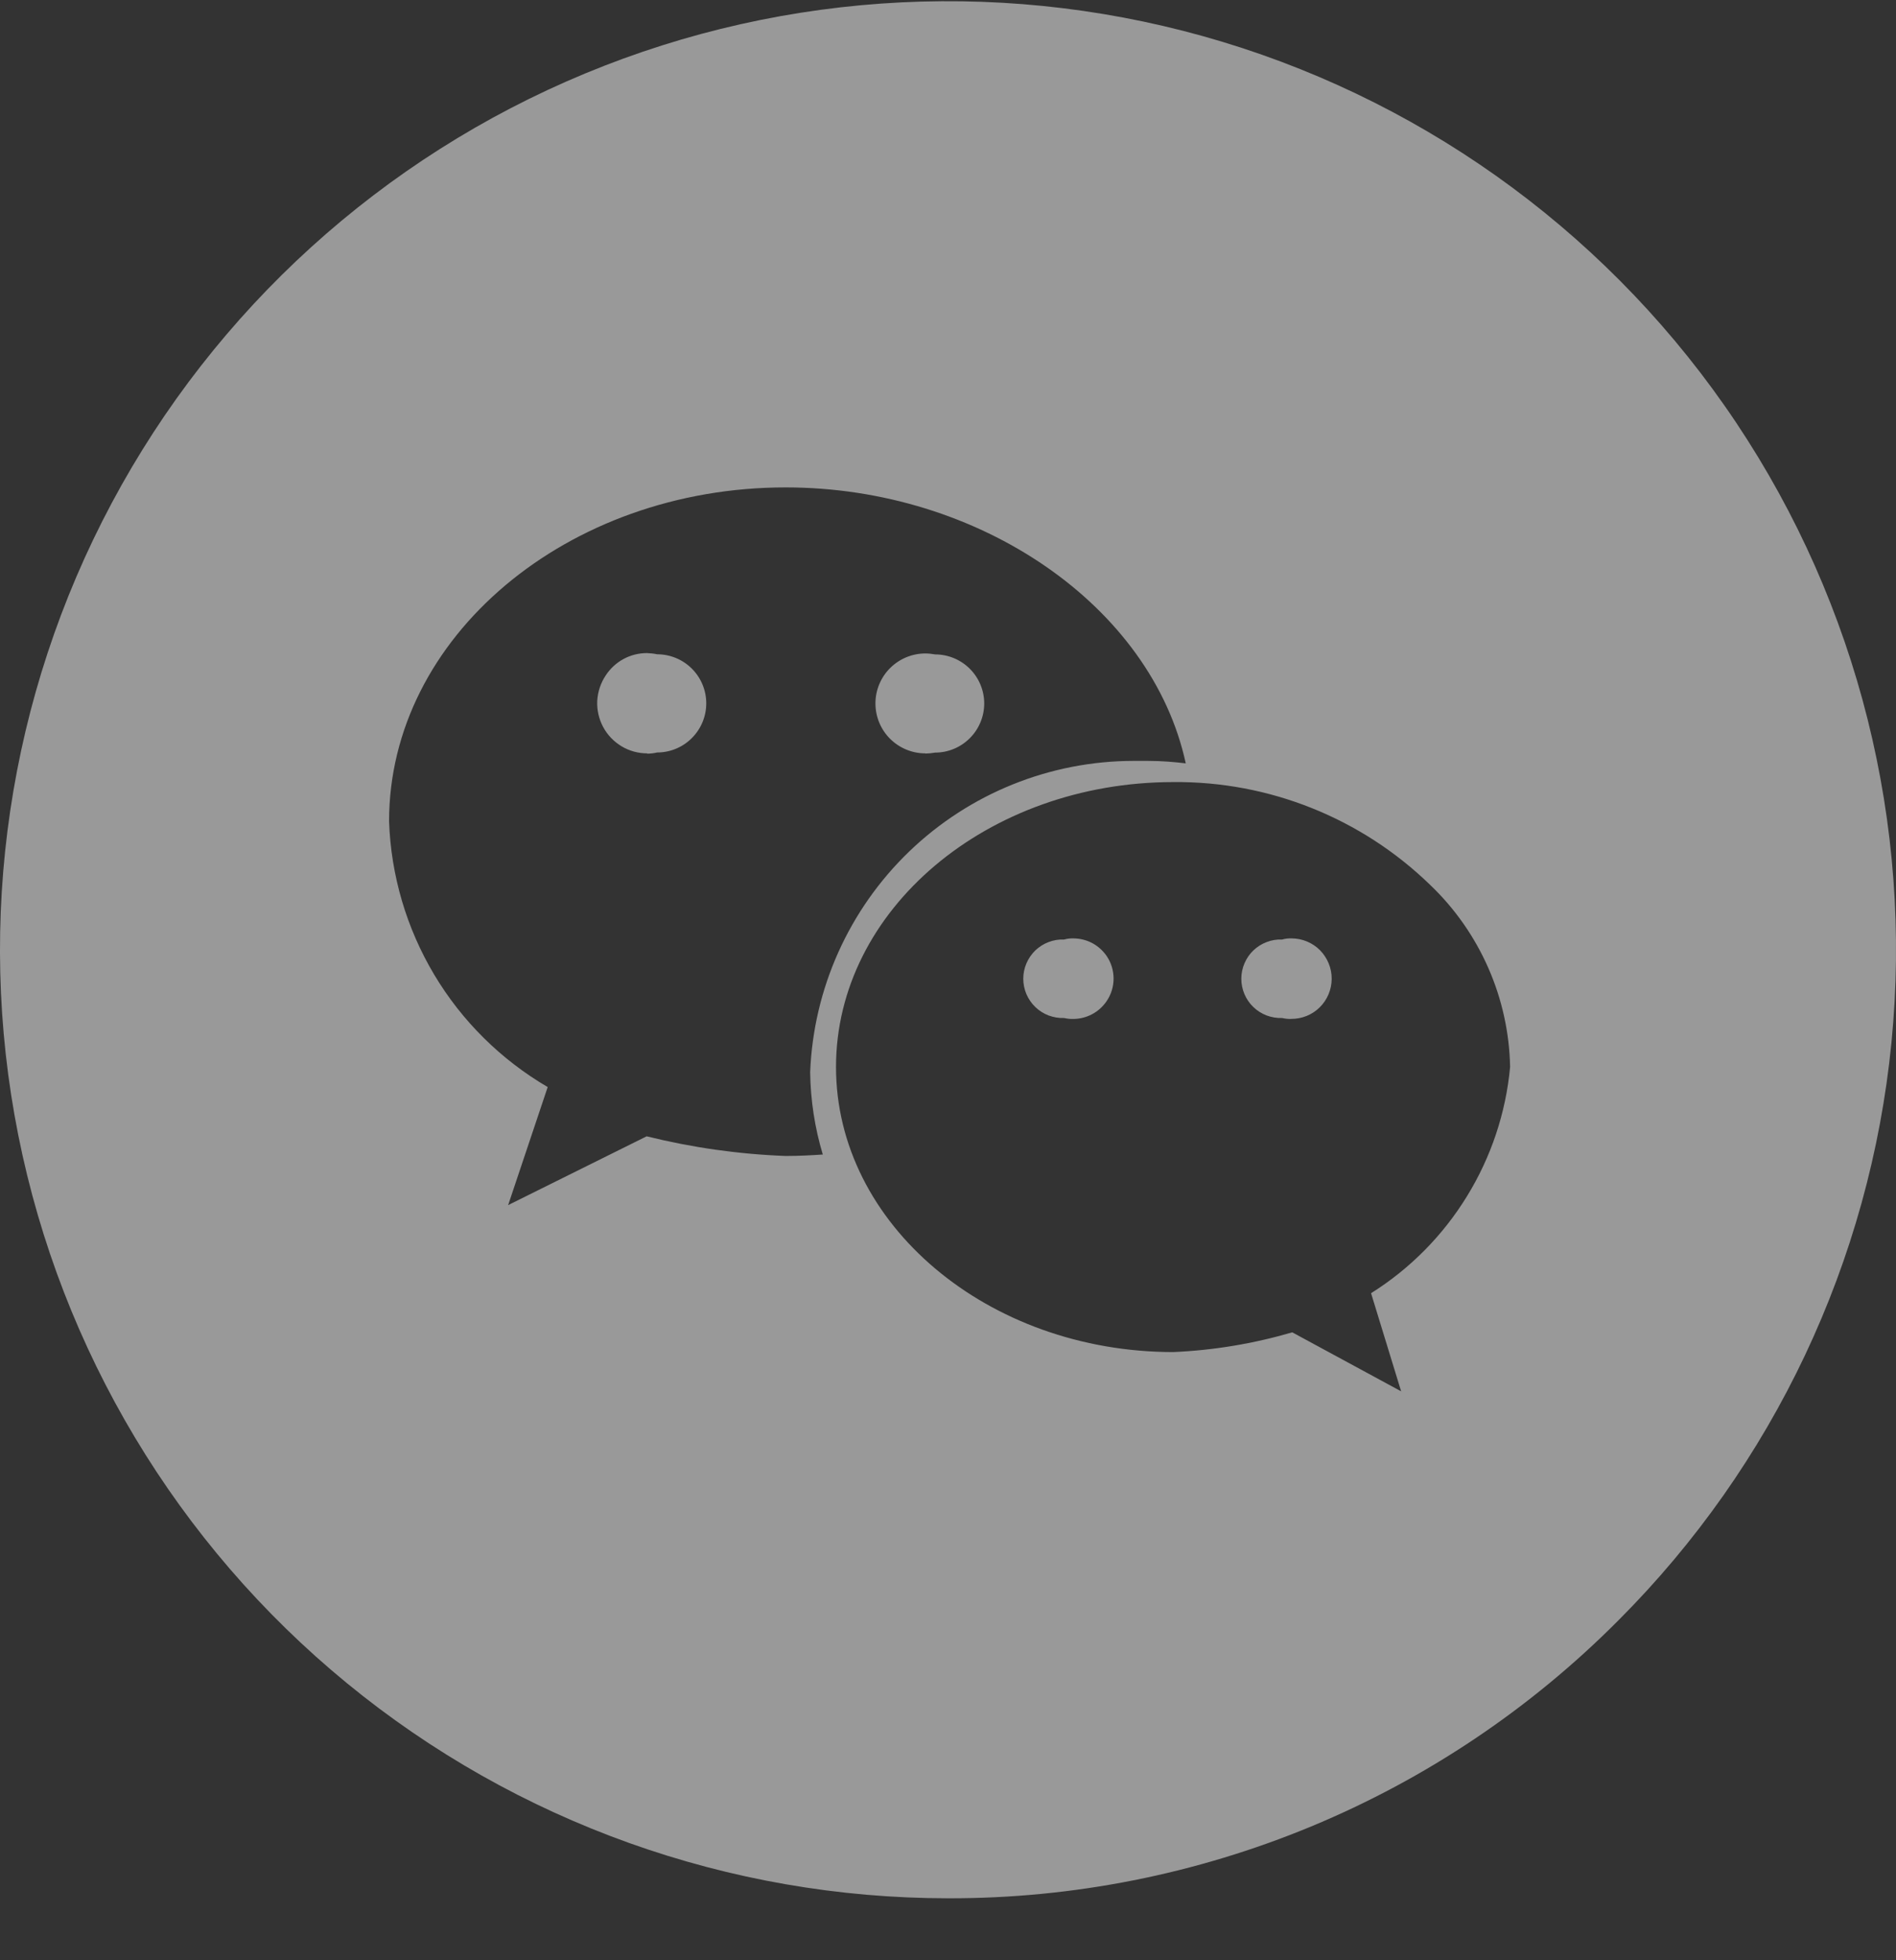 <svg width="30" height="31" viewBox="0 0 30 31" fill="none" xmlns="http://www.w3.org/2000/svg">
<rect x="0" y="0" width="30" height="31" fill="#333333" stroke="none"/>
<g id="&#231;&#187;&#132; 23503">
<path id="&#229;&#135;&#143;&#229;&#142;&#187; 17" d="M15.007 30.02C11.537 30.021 8.173 28.819 5.489 26.618C2.805 24.418 0.968 21.355 0.289 17.951C-0.389 14.548 0.134 11.015 1.769 7.953C3.404 4.892 6.05 2.492 9.256 1.163C12.462 -0.166 16.029 -0.343 19.351 0.664C22.672 1.671 25.542 3.798 27.471 6.684C29.399 9.569 30.268 13.034 29.928 16.488C29.588 19.942 28.061 23.171 25.607 25.625C24.218 27.022 22.566 28.13 20.747 28.884C18.927 29.638 16.977 30.024 15.007 30.02ZM20.447 21.07L22.17 22.003L21.694 20.451C22.311 20.064 22.83 19.539 23.211 18.919C23.593 18.299 23.827 17.599 23.894 16.874C23.884 16.335 23.767 15.803 23.55 15.309C23.333 14.815 23.021 14.368 22.63 13.995C21.543 12.939 20.082 12.354 18.566 12.368C15.623 12.368 13.228 14.389 13.228 16.874C13.228 19.359 15.628 21.382 18.566 21.382C19.203 21.354 19.835 21.249 20.447 21.07ZM12.431 7.708C8.971 7.708 6.156 10.077 6.156 12.99C6.186 13.845 6.432 14.679 6.87 15.413C7.309 16.148 7.927 16.759 8.666 17.191L8.04 19.058L10.232 17.97C10.953 18.149 11.69 18.253 12.432 18.281C12.641 18.281 12.837 18.27 13.019 18.258C12.892 17.836 12.825 17.398 12.819 16.957C12.871 15.634 13.433 14.383 14.387 13.465C15.342 12.547 16.614 12.034 17.938 12.033C18.005 12.033 18.078 12.033 18.162 12.033C18.389 12.033 18.585 12.051 18.762 12.072C18.222 9.584 15.5 7.708 12.431 7.708ZM20.431 16.114C20.383 16.115 20.334 16.11 20.287 16.099C20.203 16.102 20.12 16.088 20.042 16.059C19.964 16.029 19.892 15.984 19.832 15.926C19.771 15.868 19.724 15.799 19.691 15.722C19.658 15.645 19.641 15.561 19.641 15.478C19.641 15.394 19.658 15.312 19.691 15.235C19.724 15.158 19.771 15.088 19.832 15.03C19.892 14.973 19.964 14.927 20.042 14.898C20.12 14.868 20.203 14.854 20.287 14.858C20.336 14.844 20.387 14.838 20.437 14.84C20.606 14.841 20.768 14.908 20.887 15.028C21.005 15.149 21.072 15.311 21.071 15.48C21.07 15.649 21.002 15.811 20.882 15.93C20.762 16.049 20.599 16.114 20.43 16.113L20.431 16.114ZM16.98 16.114C16.932 16.115 16.884 16.11 16.837 16.099C16.754 16.102 16.67 16.088 16.592 16.059C16.514 16.029 16.442 15.984 16.382 15.926C16.322 15.868 16.274 15.799 16.241 15.722C16.208 15.645 16.191 15.561 16.191 15.478C16.191 15.394 16.208 15.312 16.241 15.235C16.274 15.158 16.322 15.088 16.382 15.03C16.442 14.973 16.514 14.927 16.592 14.898C16.67 14.868 16.754 14.854 16.837 14.858C16.885 14.844 16.935 14.839 16.984 14.84C17.087 14.841 17.188 14.865 17.28 14.913C17.371 14.961 17.449 15.031 17.508 15.115C17.581 15.221 17.62 15.347 17.62 15.476C17.62 15.604 17.581 15.729 17.508 15.835C17.449 15.921 17.37 15.992 17.278 16.04C17.185 16.089 17.083 16.114 16.978 16.114H16.98ZM10.242 11.914C10.098 11.914 9.958 11.876 9.835 11.802C9.712 11.728 9.611 11.623 9.543 11.496C9.476 11.37 9.443 11.227 9.45 11.084C9.458 10.941 9.504 10.802 9.583 10.683C9.654 10.574 9.751 10.484 9.865 10.422C9.979 10.36 10.107 10.328 10.237 10.328C10.291 10.33 10.345 10.336 10.398 10.347C10.604 10.347 10.802 10.429 10.947 10.574C11.093 10.72 11.175 10.917 11.175 11.123C11.175 11.329 11.093 11.526 10.947 11.672C10.802 11.818 10.604 11.9 10.398 11.9C10.346 11.912 10.293 11.918 10.24 11.919L10.242 11.914ZM14.642 11.914C14.432 11.914 14.232 11.831 14.083 11.683C13.935 11.535 13.852 11.334 13.852 11.124C13.852 10.915 13.935 10.714 14.083 10.566C14.232 10.418 14.432 10.334 14.642 10.334C14.694 10.334 14.745 10.34 14.796 10.349C15.002 10.349 15.199 10.431 15.345 10.576C15.491 10.722 15.573 10.919 15.573 11.125C15.573 11.331 15.491 11.528 15.345 11.674C15.199 11.82 15.002 11.902 14.796 11.902C14.745 11.911 14.693 11.916 14.641 11.917L14.642 11.914Z" fill="white" fill-opacity="0.5"/>
</g>
</svg>
